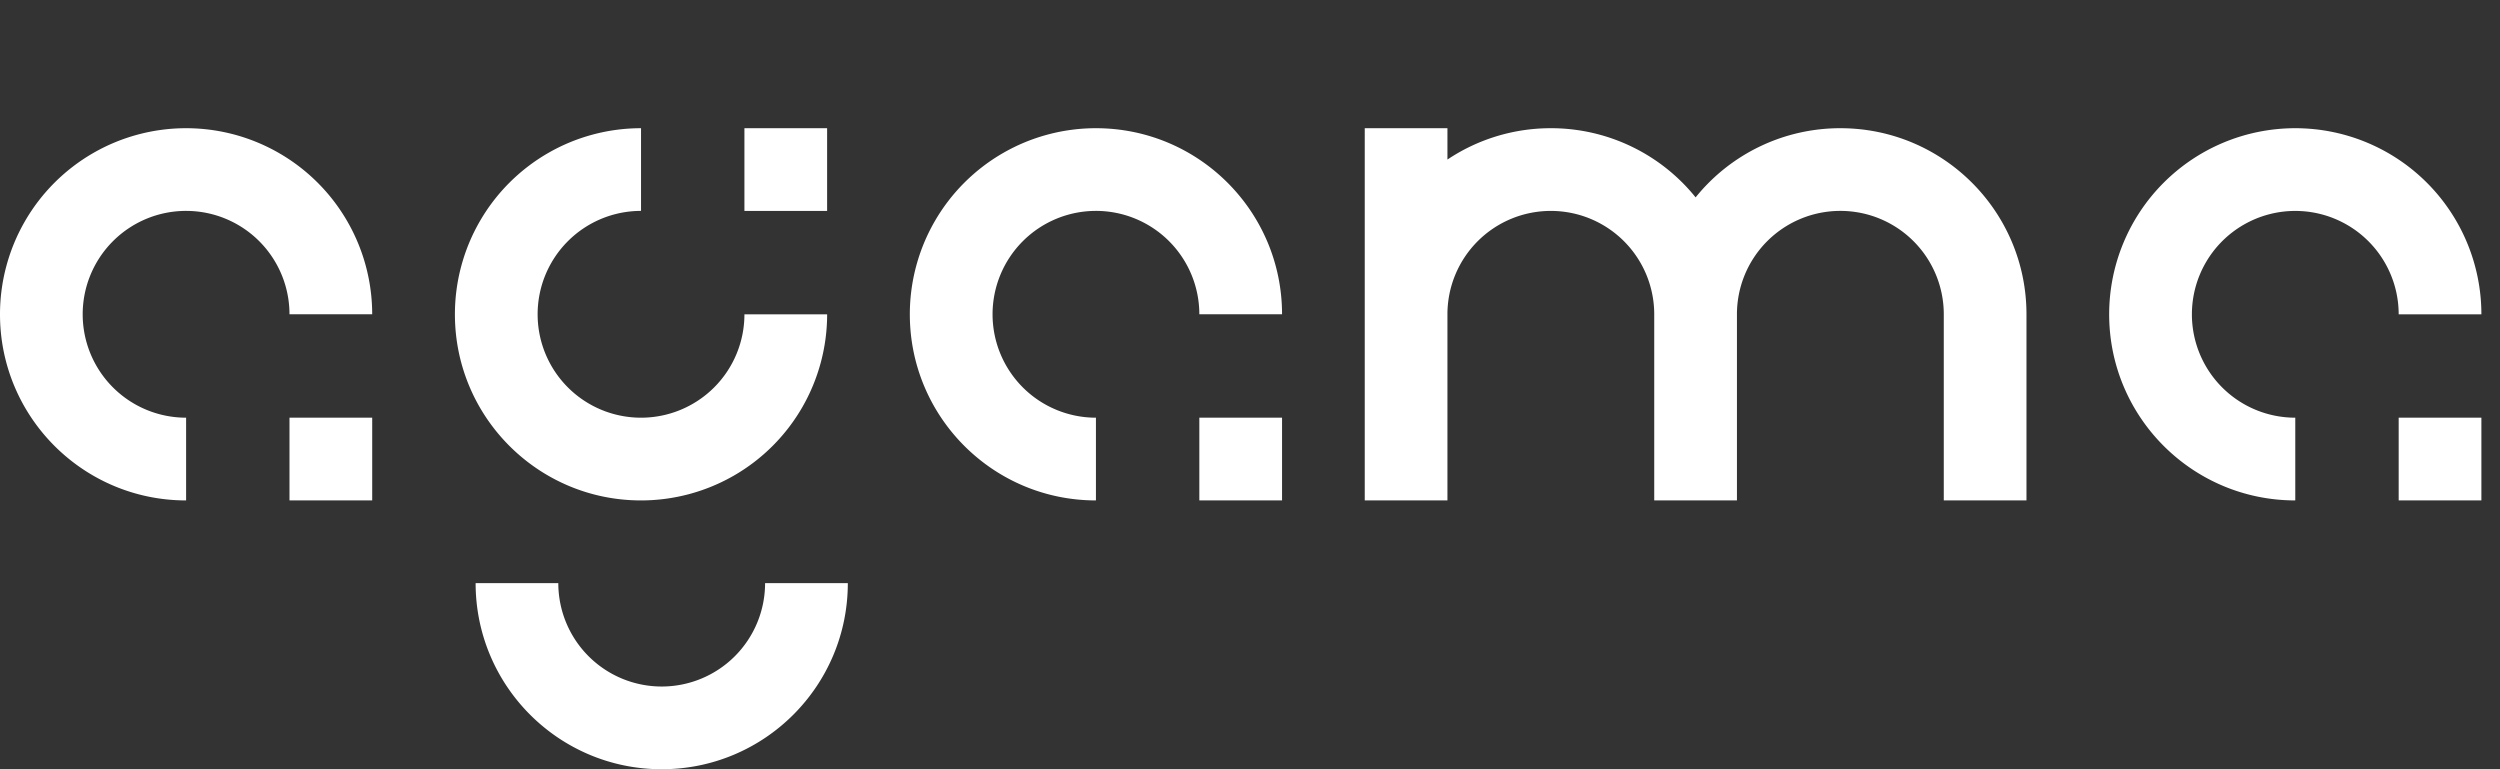 <svg width="117" height="36" viewBox="0 0 117 36" fill="none" xmlns="http://www.w3.org/2000/svg"><rect x="0" y="0" width="117" height="36" fill="#333333" stroke="none"/><path d="M17.42 19.548h-3.872v3.871h3.871v-3.87ZM8.71 19.548A4.838 4.838 0 0 1 3.87 14.71 4.838 4.838 0 0 1 8.71 9.87a4.838 4.838 0 0 1 4.838 4.839h3.871A8.71 8.71 0 0 0 8.71 6 8.709 8.709 0 0 0 0 14.71c0 4.81 3.899 8.71 8.71 8.71v-3.872ZM60 19.548h-3.871v3.871H60v-3.87ZM51.29 19.548a4.838 4.838 0 0 1-4.838-4.838A4.838 4.838 0 0 1 51.29 9.87a4.838 4.838 0 0 1 4.839 4.839H60C60 9.899 56.101 6 51.29 6a8.709 8.709 0 0 0-8.71 8.71c0 4.81 3.9 8.71 8.71 8.71v-3.872ZM116.129 19.548h-3.871v3.871h3.871v-3.87ZM107.419 19.548a4.837 4.837 0 0 1-4.838-4.838 4.838 4.838 0 1 1 9.677 0h3.871a8.71 8.71 0 0 0-8.71-8.71 8.71 8.71 0 0 0-8.71 8.71c0 4.81 3.9 8.71 8.71 8.71v-3.872ZM34.839 6v3.871h3.87v-3.87h-3.87ZM34.839 14.71A4.838 4.838 0 0 1 30 19.548a4.838 4.838 0 0 1-4.839-4.838A4.838 4.838 0 0 1 30 9.87V6a8.709 8.709 0 0 0-8.71 8.71c0 4.81 3.9 8.71 8.71 8.71a8.71 8.71 0 0 0 8.71-8.71h-3.871ZM30.968 32.129a4.838 4.838 0 0 1-4.839-4.839h-3.87c0 4.81 3.898 8.71 8.709 8.71 4.81 0 8.71-3.9 8.71-8.71h-3.872a4.838 4.838 0 0 1-4.838 4.839ZM86.129 6a8.688 8.688 0 0 0-6.774 3.237A8.687 8.687 0 0 0 72.58 6a8.683 8.683 0 0 0-4.84 1.467V6h-3.87v17.42h3.87v-8.71a4.838 4.838 0 0 1 4.84-4.839 4.838 4.838 0 0 1 4.838 4.839v8.71h3.871v-8.71A4.838 4.838 0 0 1 86.13 9.87a4.838 4.838 0 0 1 4.839 4.839v8.71h3.87v-8.71C94.839 9.899 90.94 6 86.13 6Z" fill="#fff"/></svg>